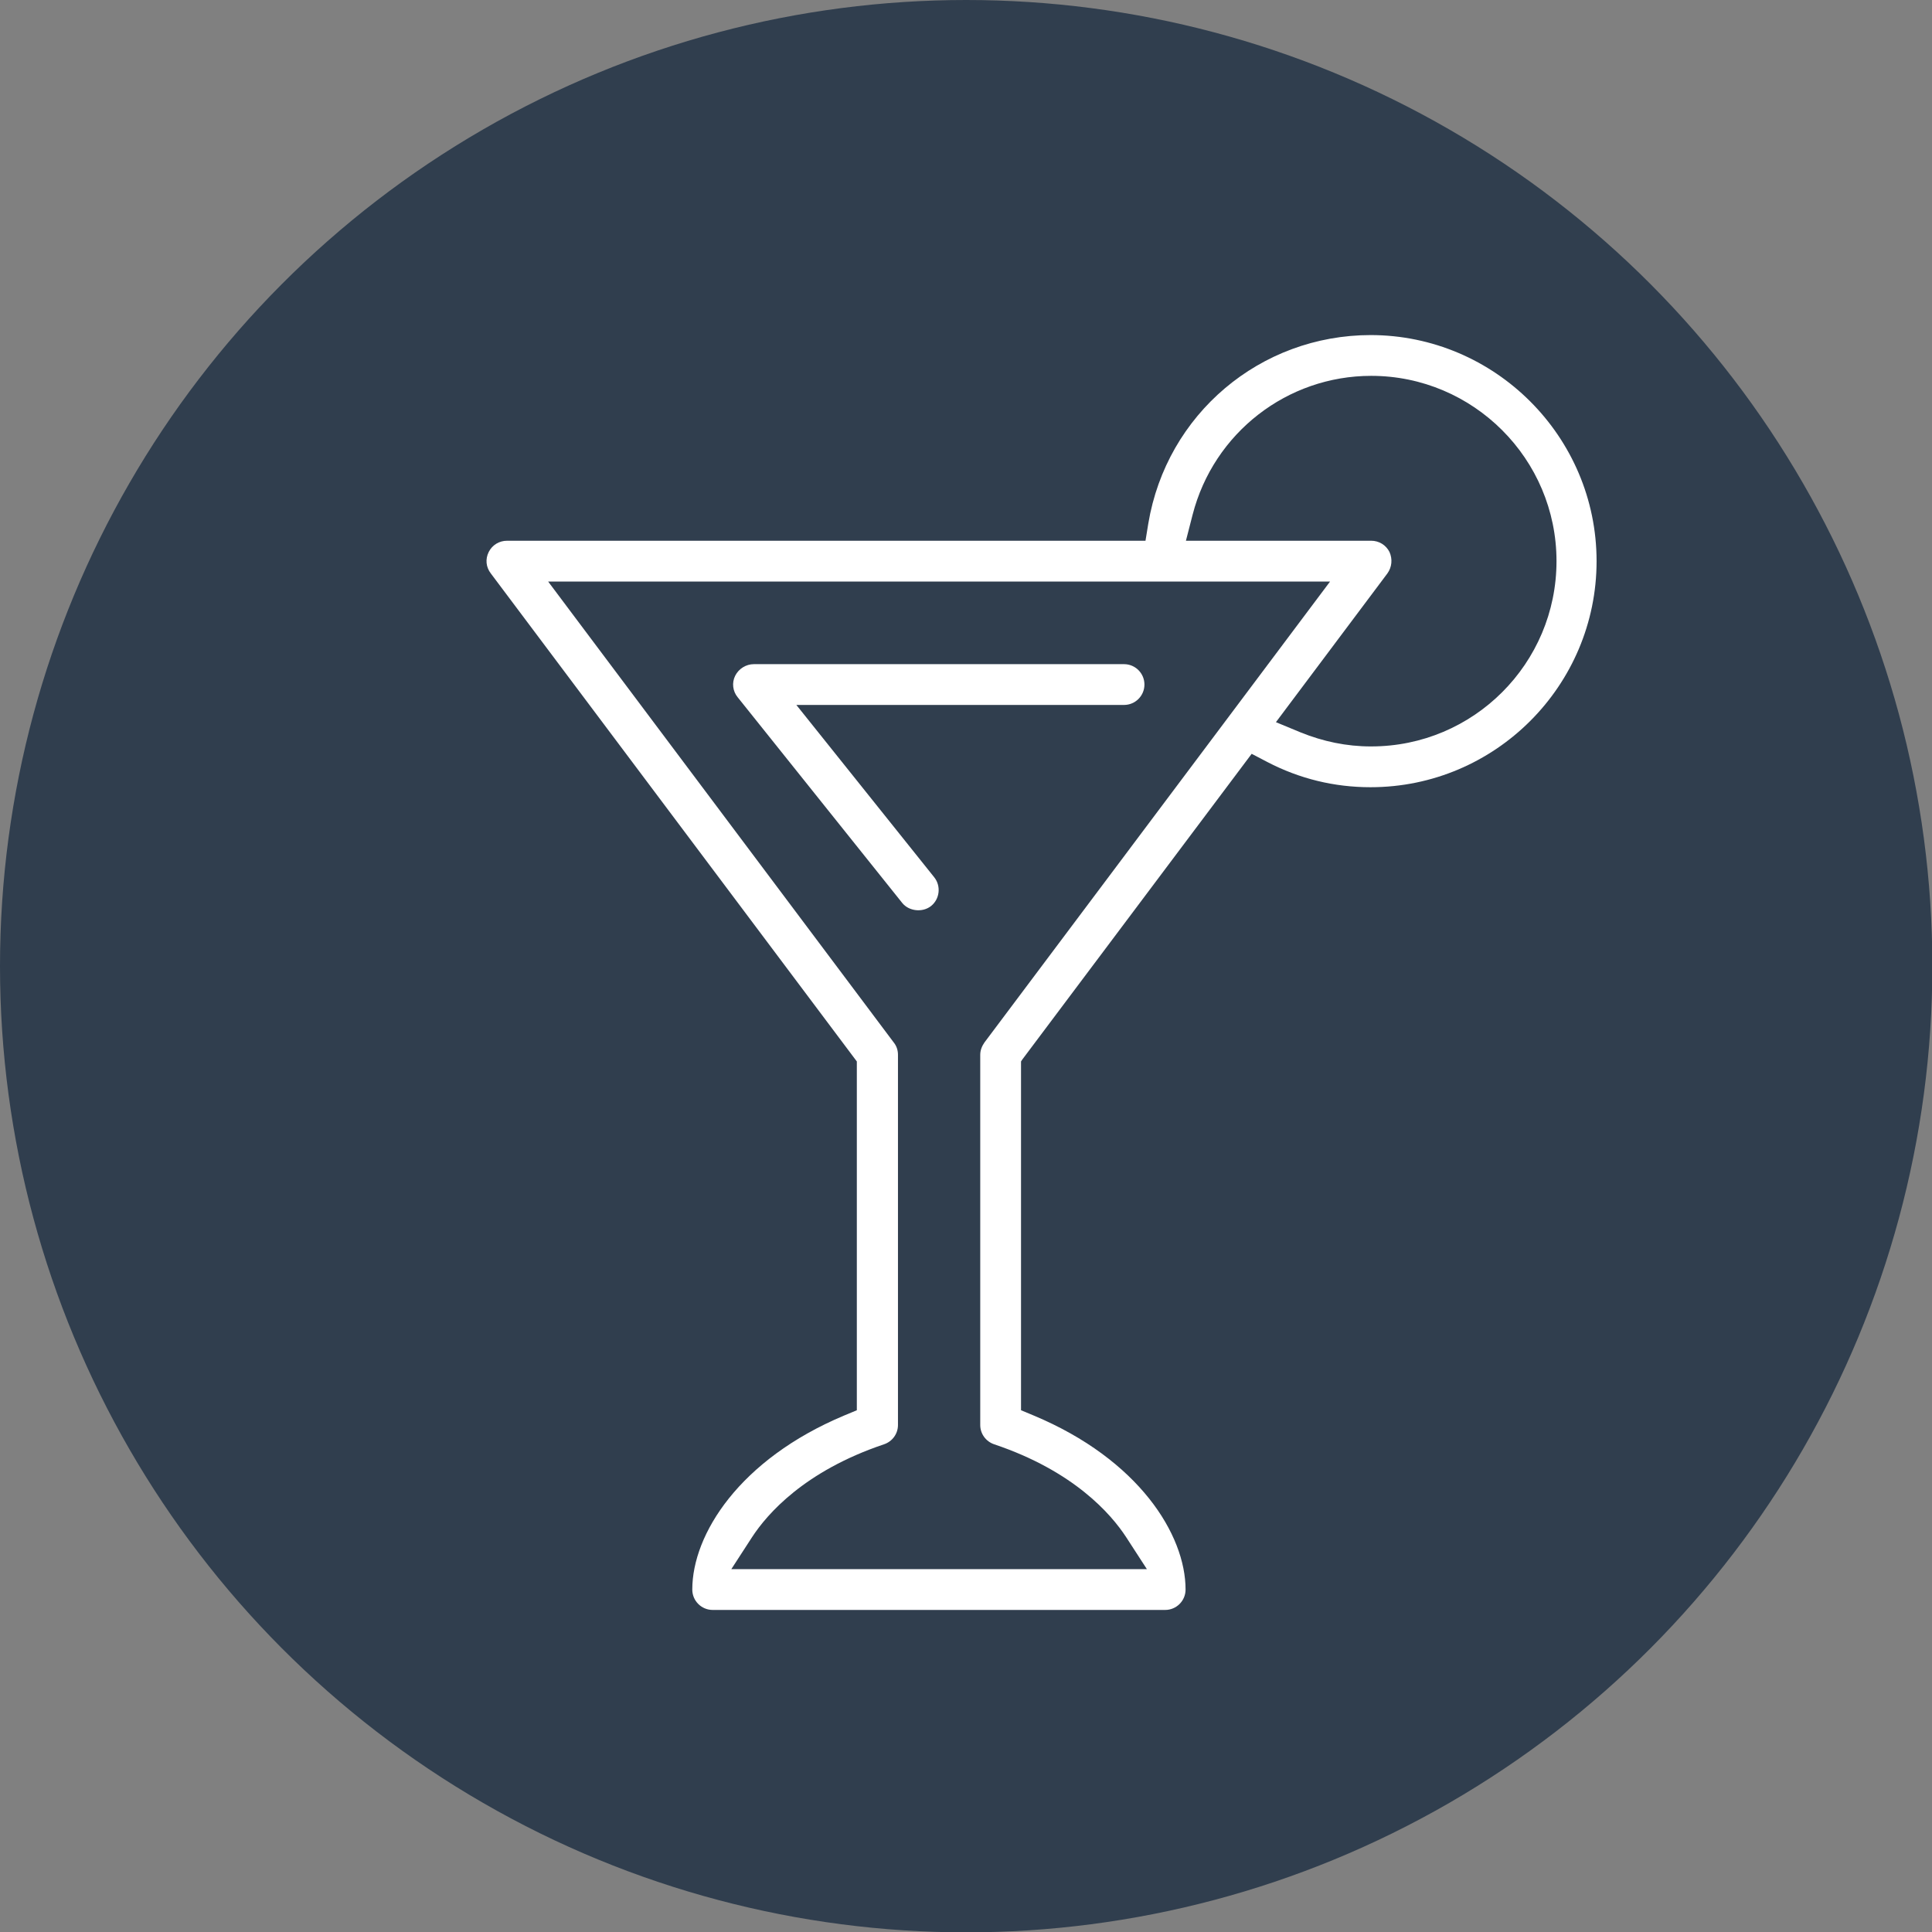 <?xml version="1.0" encoding="UTF-8"?><svg id="Ebene_1" xmlns="http://www.w3.org/2000/svg" viewBox="0 0 54.95 54.95"><rect x="0" y="0" width="54.95" height="54.95" fill="#808080" stroke="none"/><defs><style>.cls-1{fill:#fff;}.cls-2{fill:#303e4e;}</style></defs><circle class="cls-2" cx="27.48" cy="27.48" r="27.48"/><g><path class="cls-1" d="M31.97,18.89h-10.53c-.22,0-.43,.13-.53,.33-.1,.2-.07,.44,.07,.61l4.68,5.85c.19,.24,.58,.28,.82,.09,.25-.2,.29-.57,.09-.82l-3.92-4.9h9.32c.32,0,.58-.26,.58-.58s-.26-.58-.58-.58Z"/><path class="cls-1" d="M38.99,9.53c-3.15,0-5.81,2.25-6.33,5.36l-.08,.49H14.42c-.22,0-.42,.12-.52,.32-.1,.2-.08,.43,.06,.61l10.41,13.88v9.92l-.36,.15c-2.98,1.25-4.32,3.38-4.32,4.95,0,.32,.26,.58,.58,.58h12.87c.32,0,.58-.26,.58-.58,0-1.56-1.33-3.7-4.32-4.95l-.36-.15v-9.92l.04-.06,6.52-8.69,.44,.23c.92,.48,1.91,.72,2.94,.72,3.55,0,6.43-2.89,6.43-6.43s-2.89-6.43-6.43-6.43Zm-10.99,20.12c-.07,.1-.12,.22-.12,.35v10.53c0,.25,.16,.47,.4,.55,2.26,.76,3.32,1.98,3.75,2.64l.59,.91h-11.82l.59-.91c.43-.66,1.49-1.88,3.75-2.64,.24-.08,.4-.3,.4-.55v-10.53c0-.13-.04-.25-.12-.35l-9.83-13.11h22.24l-9.83,13.11Zm10.99-8.42c-.69,0-1.36-.14-2-.4l-.7-.29,3.17-4.23c.13-.18,.15-.41,.06-.61-.1-.2-.3-.32-.52-.32h-5.27l.19-.74c.6-2.33,2.69-3.95,5.08-3.95,2.9,0,5.27,2.36,5.27,5.27s-2.36,5.27-5.27,5.27Z"/></g></svg>
